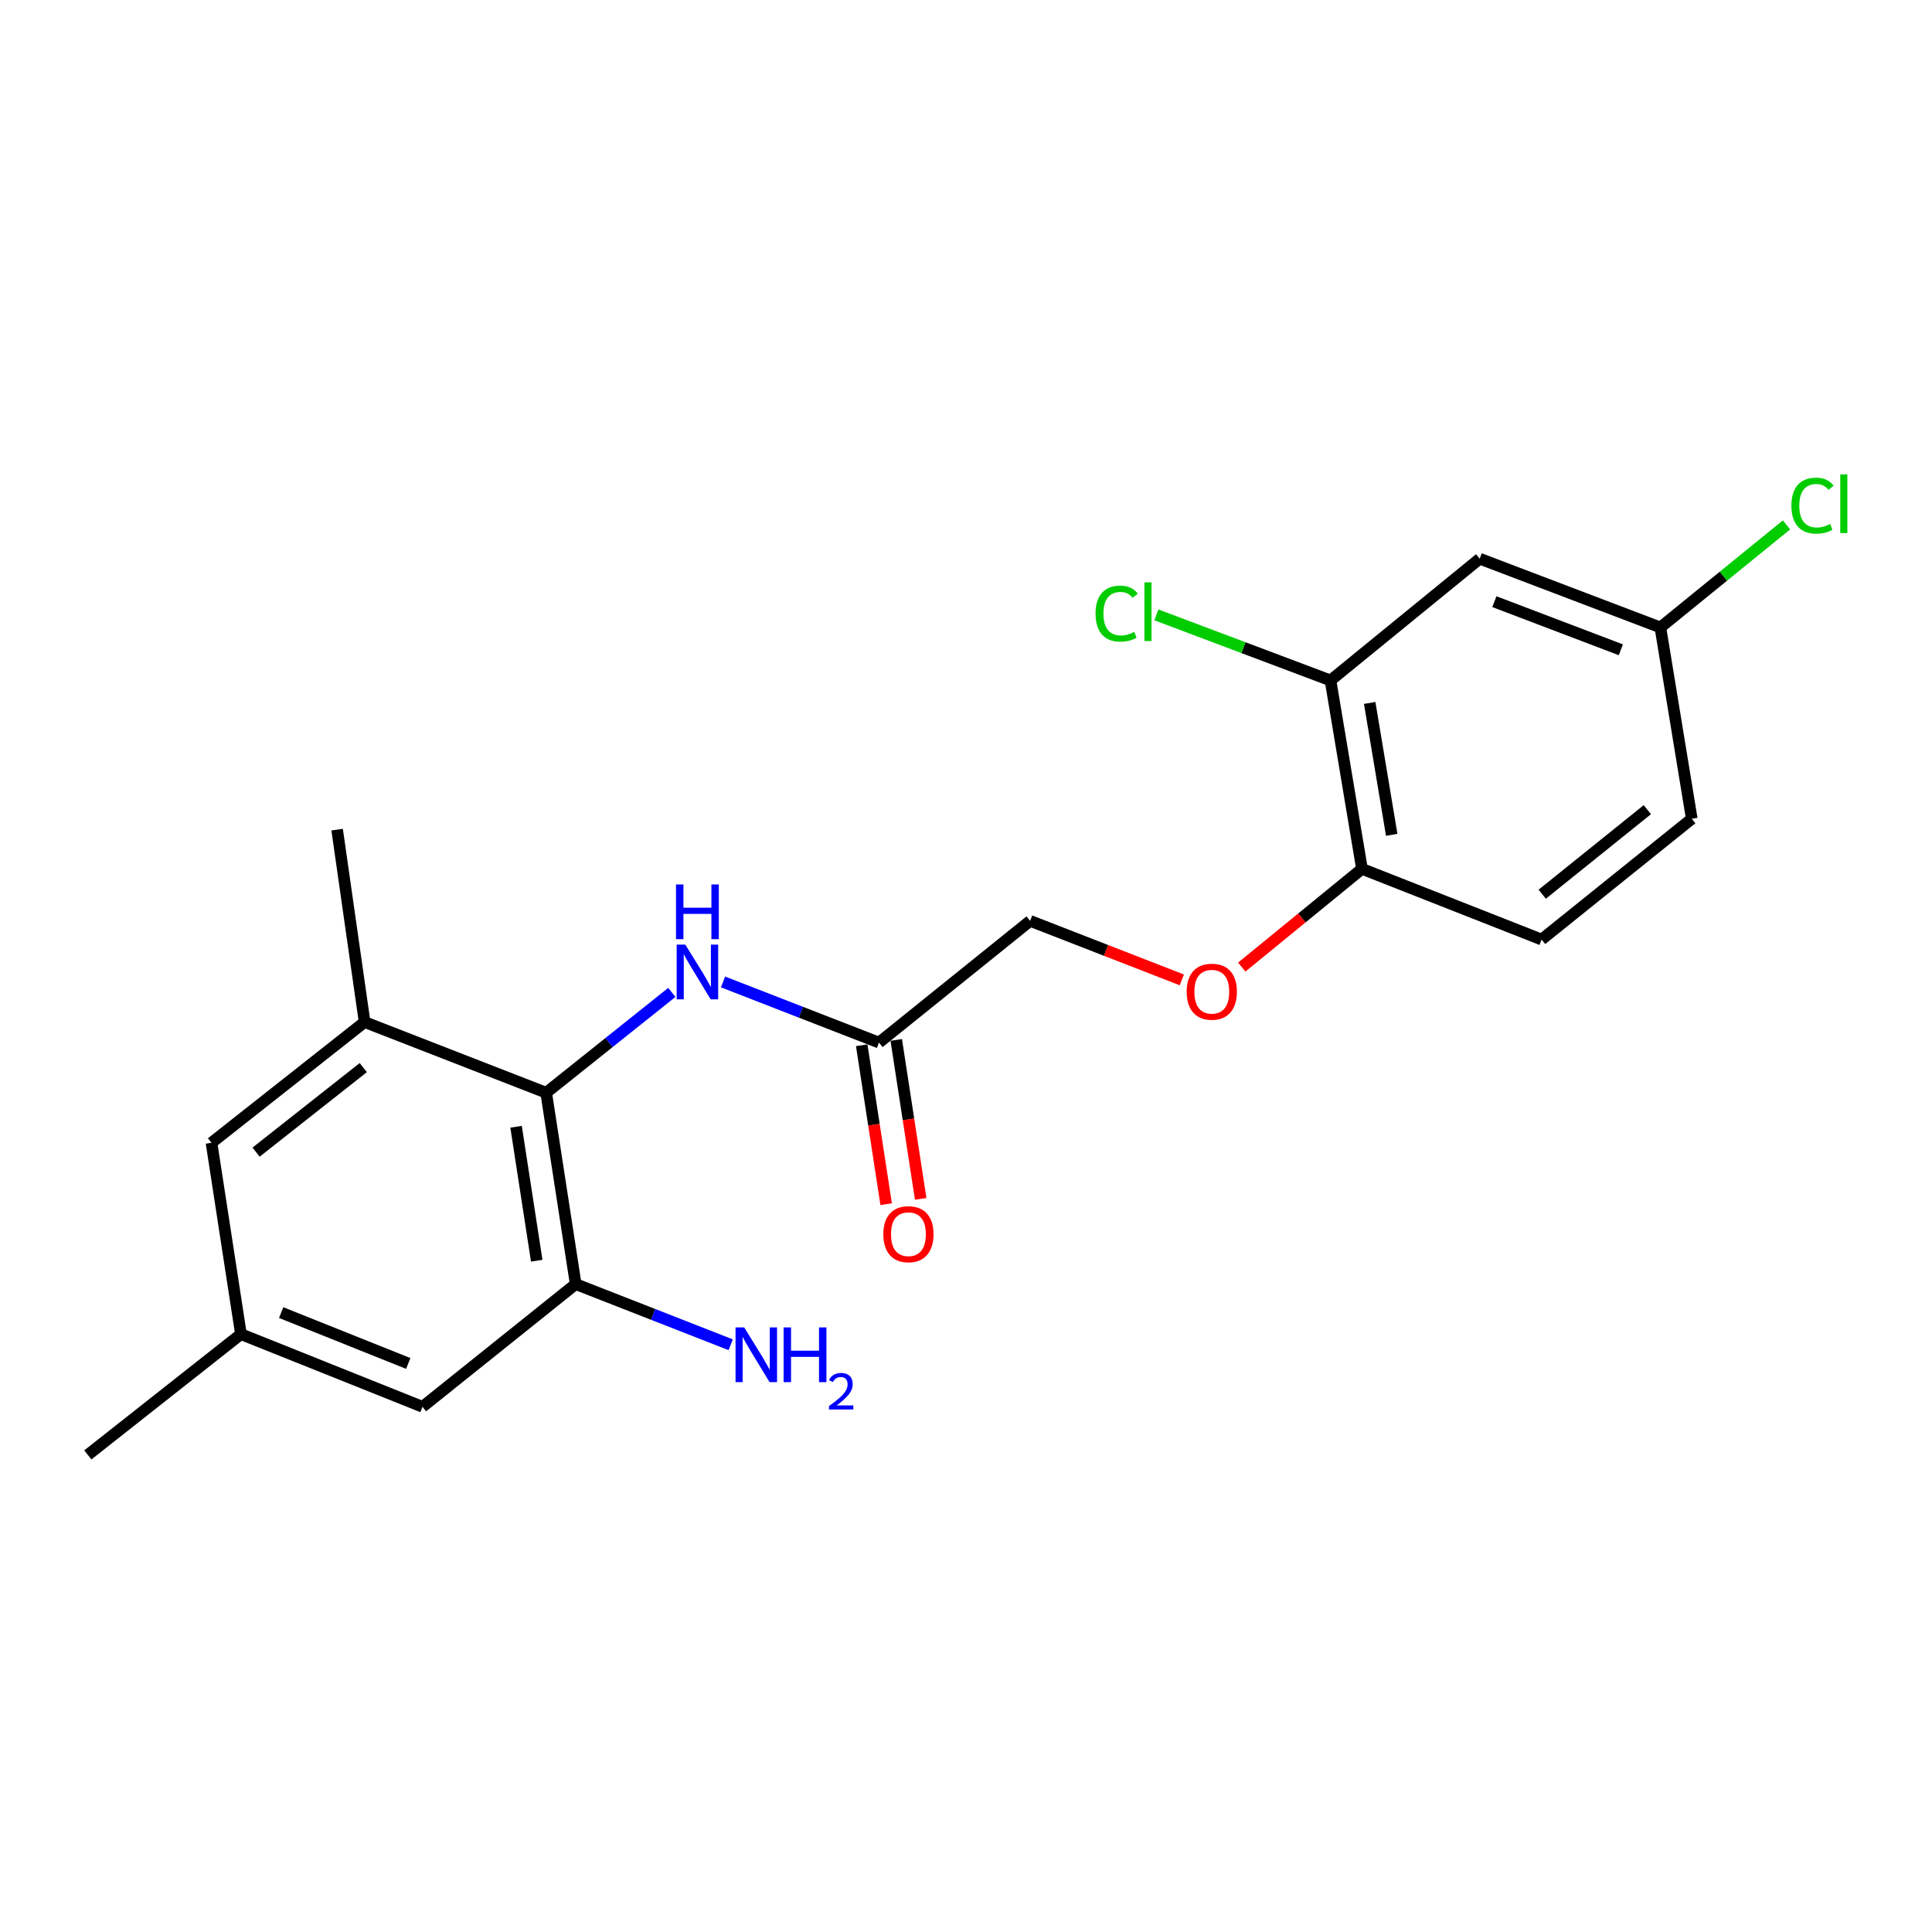 <?xml version='1.0' encoding='iso-8859-1'?>
<svg version='1.1' baseProfile='full'
              xmlns='http://www.w3.org/2000/svg'
                      xmlns:rdkit='http://www.rdkit.org/xml'
                      xmlns:xlink='http://www.w3.org/1999/xlink'
                  xml:space='preserve'
width='1000px' height='1000px' viewBox='0 0 1000 1000'>
<!-- END OF HEADER -->
<rect style='opacity:1.0;fill:#FFFFFF;stroke:none' width='1000' height='1000' x='0' y='0'> </rect>
<path class='bond-0' d='M 282.7,565.596 L 297.973,664.646' style='fill:none;fill-rule:evenodd;stroke:#000000;stroke-width:6px;stroke-linecap:butt;stroke-linejoin:miter;stroke-opacity:1' />
<path class='bond-0' d='M 267.117,583.21 L 277.807,652.545' style='fill:none;fill-rule:evenodd;stroke:#000000;stroke-width:6px;stroke-linecap:butt;stroke-linejoin:miter;stroke-opacity:1' />
<path class='bond-1' d='M 282.7,565.596 L 315.219,539.635' style='fill:none;fill-rule:evenodd;stroke:#000000;stroke-width:6px;stroke-linecap:butt;stroke-linejoin:miter;stroke-opacity:1' />
<path class='bond-1' d='M 315.219,539.635 L 347.738,513.673' style='fill:none;fill-rule:evenodd;stroke:#0000FF;stroke-width:6px;stroke-linecap:butt;stroke-linejoin:miter;stroke-opacity:1' />
<path class='bond-2' d='M 282.7,565.596 L 188.724,529.013' style='fill:none;fill-rule:evenodd;stroke:#000000;stroke-width:6px;stroke-linecap:butt;stroke-linejoin:miter;stroke-opacity:1' />
<path class='bond-7' d='M 297.973,664.646 L 218.687,728.158' style='fill:none;fill-rule:evenodd;stroke:#000000;stroke-width:6px;stroke-linecap:butt;stroke-linejoin:miter;stroke-opacity:1' />
<path class='bond-14' d='M 297.973,664.646 L 338.09,680.346' style='fill:none;fill-rule:evenodd;stroke:#000000;stroke-width:6px;stroke-linecap:butt;stroke-linejoin:miter;stroke-opacity:1' />
<path class='bond-14' d='M 338.09,680.346 L 378.207,696.045' style='fill:none;fill-rule:evenodd;stroke:#0000FF;stroke-width:6px;stroke-linecap:butt;stroke-linejoin:miter;stroke-opacity:1' />
<path class='bond-3' d='M 374.243,508.256 L 414.6,523.95' style='fill:none;fill-rule:evenodd;stroke:#0000FF;stroke-width:6px;stroke-linecap:butt;stroke-linejoin:miter;stroke-opacity:1' />
<path class='bond-3' d='M 414.6,523.95 L 454.958,539.643' style='fill:none;fill-rule:evenodd;stroke:#000000;stroke-width:6px;stroke-linecap:butt;stroke-linejoin:miter;stroke-opacity:1' />
<path class='bond-8' d='M 188.724,529.013 L 109.468,591.509' style='fill:none;fill-rule:evenodd;stroke:#000000;stroke-width:6px;stroke-linecap:butt;stroke-linejoin:miter;stroke-opacity:1' />
<path class='bond-8' d='M 188.035,552.589 L 132.555,596.337' style='fill:none;fill-rule:evenodd;stroke:#000000;stroke-width:6px;stroke-linecap:butt;stroke-linejoin:miter;stroke-opacity:1' />
<path class='bond-19' d='M 188.724,529.013 L 174.497,429.42' style='fill:none;fill-rule:evenodd;stroke:#000000;stroke-width:6px;stroke-linecap:butt;stroke-linejoin:miter;stroke-opacity:1' />
<path class='bond-11' d='M 446.02,541.018 L 452.347,582.15' style='fill:none;fill-rule:evenodd;stroke:#000000;stroke-width:6px;stroke-linecap:butt;stroke-linejoin:miter;stroke-opacity:1' />
<path class='bond-11' d='M 452.347,582.15 L 458.674,623.282' style='fill:none;fill-rule:evenodd;stroke:#FF0000;stroke-width:6px;stroke-linecap:butt;stroke-linejoin:miter;stroke-opacity:1' />
<path class='bond-11' d='M 463.896,538.268 L 470.223,579.4' style='fill:none;fill-rule:evenodd;stroke:#000000;stroke-width:6px;stroke-linecap:butt;stroke-linejoin:miter;stroke-opacity:1' />
<path class='bond-11' d='M 470.223,579.4 L 476.55,620.532' style='fill:none;fill-rule:evenodd;stroke:#FF0000;stroke-width:6px;stroke-linecap:butt;stroke-linejoin:miter;stroke-opacity:1' />
<path class='bond-15' d='M 454.958,539.643 L 533.199,476.644' style='fill:none;fill-rule:evenodd;stroke:#000000;stroke-width:6px;stroke-linecap:butt;stroke-linejoin:miter;stroke-opacity:1' />
<path class='bond-4' d='M 688.667,352.194 L 704.954,449.716' style='fill:none;fill-rule:evenodd;stroke:#000000;stroke-width:6px;stroke-linecap:butt;stroke-linejoin:miter;stroke-opacity:1' />
<path class='bond-4' d='M 708.949,363.843 L 720.35,432.109' style='fill:none;fill-rule:evenodd;stroke:#000000;stroke-width:6px;stroke-linecap:butt;stroke-linejoin:miter;stroke-opacity:1' />
<path class='bond-5' d='M 688.667,352.194 L 765.893,289.185' style='fill:none;fill-rule:evenodd;stroke:#000000;stroke-width:6px;stroke-linecap:butt;stroke-linejoin:miter;stroke-opacity:1' />
<path class='bond-16' d='M 688.667,352.194 L 643.605,335.226' style='fill:none;fill-rule:evenodd;stroke:#000000;stroke-width:6px;stroke-linecap:butt;stroke-linejoin:miter;stroke-opacity:1' />
<path class='bond-16' d='M 643.605,335.226 L 598.543,318.258' style='fill:none;fill-rule:evenodd;stroke:#00CC00;stroke-width:6px;stroke-linecap:butt;stroke-linejoin:miter;stroke-opacity:1' />
<path class='bond-22' d='M 765.893,289.185 L 859.407,324.764' style='fill:none;fill-rule:evenodd;stroke:#000000;stroke-width:6px;stroke-linecap:butt;stroke-linejoin:miter;stroke-opacity:1' />
<path class='bond-22' d='M 773.489,311.425 L 838.949,336.33' style='fill:none;fill-rule:evenodd;stroke:#000000;stroke-width:6px;stroke-linecap:butt;stroke-linejoin:miter;stroke-opacity:1' />
<path class='bond-6' d='M 704.954,449.716 L 673.844,475.136' style='fill:none;fill-rule:evenodd;stroke:#000000;stroke-width:6px;stroke-linecap:butt;stroke-linejoin:miter;stroke-opacity:1' />
<path class='bond-6' d='M 673.844,475.136 L 642.735,500.555' style='fill:none;fill-rule:evenodd;stroke:#FF0000;stroke-width:6px;stroke-linecap:butt;stroke-linejoin:miter;stroke-opacity:1' />
<path class='bond-12' d='M 704.954,449.716 L 797.925,486.31' style='fill:none;fill-rule:evenodd;stroke:#000000;stroke-width:6px;stroke-linecap:butt;stroke-linejoin:miter;stroke-opacity:1' />
<path class='bond-21' d='M 218.687,728.158 L 124.711,690.549' style='fill:none;fill-rule:evenodd;stroke:#000000;stroke-width:6px;stroke-linecap:butt;stroke-linejoin:miter;stroke-opacity:1' />
<path class='bond-21' d='M 211.31,705.725 L 145.527,679.399' style='fill:none;fill-rule:evenodd;stroke:#000000;stroke-width:6px;stroke-linecap:butt;stroke-linejoin:miter;stroke-opacity:1' />
<path class='bond-10' d='M 109.468,591.509 L 124.711,690.549' style='fill:none;fill-rule:evenodd;stroke:#000000;stroke-width:6px;stroke-linecap:butt;stroke-linejoin:miter;stroke-opacity:1' />
<path class='bond-9' d='M 611.703,507.188 L 572.451,491.916' style='fill:none;fill-rule:evenodd;stroke:#FF0000;stroke-width:6px;stroke-linecap:butt;stroke-linejoin:miter;stroke-opacity:1' />
<path class='bond-9' d='M 572.451,491.916 L 533.199,476.644' style='fill:none;fill-rule:evenodd;stroke:#000000;stroke-width:6px;stroke-linecap:butt;stroke-linejoin:miter;stroke-opacity:1' />
<path class='bond-20' d='M 124.711,690.549 L 45.455,753.056' style='fill:none;fill-rule:evenodd;stroke:#000000;stroke-width:6px;stroke-linecap:butt;stroke-linejoin:miter;stroke-opacity:1' />
<path class='bond-17' d='M 797.925,486.31 L 875.654,423.803' style='fill:none;fill-rule:evenodd;stroke:#000000;stroke-width:6px;stroke-linecap:butt;stroke-linejoin:miter;stroke-opacity:1' />
<path class='bond-17' d='M 798.251,462.84 L 852.661,419.085' style='fill:none;fill-rule:evenodd;stroke:#000000;stroke-width:6px;stroke-linecap:butt;stroke-linejoin:miter;stroke-opacity:1' />
<path class='bond-13' d='M 859.407,324.764 L 875.654,423.803' style='fill:none;fill-rule:evenodd;stroke:#000000;stroke-width:6px;stroke-linecap:butt;stroke-linejoin:miter;stroke-opacity:1' />
<path class='bond-18' d='M 859.407,324.764 L 892.05,298.222' style='fill:none;fill-rule:evenodd;stroke:#000000;stroke-width:6px;stroke-linecap:butt;stroke-linejoin:miter;stroke-opacity:1' />
<path class='bond-18' d='M 892.05,298.222 L 924.694,271.681' style='fill:none;fill-rule:evenodd;stroke:#00CC00;stroke-width:6px;stroke-linecap:butt;stroke-linejoin:miter;stroke-opacity:1' />
<path  class='atom-2' d='M 354.722 488.94
L 364.002 503.94
Q 364.922 505.42, 366.402 508.1
Q 367.882 510.78, 367.962 510.94
L 367.962 488.94
L 371.722 488.94
L 371.722 517.26
L 367.842 517.26
L 357.882 500.86
Q 356.722 498.94, 355.482 496.74
Q 354.282 494.54, 353.922 493.86
L 353.922 517.26
L 350.242 517.26
L 350.242 488.94
L 354.722 488.94
' fill='#0000FF'/>
<path  class='atom-2' d='M 349.902 457.788
L 353.742 457.788
L 353.742 469.828
L 368.222 469.828
L 368.222 457.788
L 372.062 457.788
L 372.062 486.108
L 368.222 486.108
L 368.222 473.028
L 353.742 473.028
L 353.742 486.108
L 349.902 486.108
L 349.902 457.788
' fill='#0000FF'/>
<path  class='atom-10' d='M 614.225 513.308
Q 614.225 506.508, 617.585 502.708
Q 620.945 498.908, 627.225 498.908
Q 633.505 498.908, 636.865 502.708
Q 640.225 506.508, 640.225 513.308
Q 640.225 520.188, 636.825 524.108
Q 633.425 527.988, 627.225 527.988
Q 620.985 527.988, 617.585 524.108
Q 614.225 520.228, 614.225 513.308
M 627.225 524.788
Q 631.545 524.788, 633.865 521.908
Q 636.225 518.988, 636.225 513.308
Q 636.225 507.748, 633.865 504.948
Q 631.545 502.108, 627.225 502.108
Q 622.905 502.108, 620.545 504.908
Q 618.225 507.708, 618.225 513.308
Q 618.225 519.028, 620.545 521.908
Q 622.905 524.788, 627.225 524.788
' fill='#FF0000'/>
<path  class='atom-12' d='M 457.2 638.813
Q 457.2 632.013, 460.56 628.213
Q 463.92 624.413, 470.2 624.413
Q 476.48 624.413, 479.84 628.213
Q 483.2 632.013, 483.2 638.813
Q 483.2 645.693, 479.8 649.613
Q 476.4 653.493, 470.2 653.493
Q 463.96 653.493, 460.56 649.613
Q 457.2 645.733, 457.2 638.813
M 470.2 650.293
Q 474.52 650.293, 476.84 647.413
Q 479.2 644.493, 479.2 638.813
Q 479.2 633.253, 476.84 630.453
Q 474.52 627.613, 470.2 627.613
Q 465.88 627.613, 463.52 630.413
Q 461.2 633.213, 461.2 638.813
Q 461.2 644.533, 463.52 647.413
Q 465.88 650.293, 470.2 650.293
' fill='#FF0000'/>
<path  class='atom-15' d='M 385.196 687.07
L 394.476 702.07
Q 395.396 703.55, 396.876 706.23
Q 398.356 708.91, 398.436 709.07
L 398.436 687.07
L 402.196 687.07
L 402.196 715.39
L 398.316 715.39
L 388.356 698.99
Q 387.196 697.07, 385.956 694.87
Q 384.756 692.67, 384.396 691.99
L 384.396 715.39
L 380.716 715.39
L 380.716 687.07
L 385.196 687.07
' fill='#0000FF'/>
<path  class='atom-15' d='M 405.596 687.07
L 409.436 687.07
L 409.436 699.11
L 423.916 699.11
L 423.916 687.07
L 427.756 687.07
L 427.756 715.39
L 423.916 715.39
L 423.916 702.31
L 409.436 702.31
L 409.436 715.39
L 405.596 715.39
L 405.596 687.07
' fill='#0000FF'/>
<path  class='atom-15' d='M 429.129 714.396
Q 429.816 712.628, 431.452 711.651
Q 433.089 710.648, 435.36 710.648
Q 438.184 710.648, 439.768 712.179
Q 441.352 713.71, 441.352 716.429
Q 441.352 719.201, 439.293 721.788
Q 437.26 724.376, 433.036 727.438
L 441.669 727.438
L 441.669 729.55
L 429.076 729.55
L 429.076 727.781
Q 432.561 725.3, 434.62 723.452
Q 436.706 721.604, 437.709 719.94
Q 438.712 718.277, 438.712 716.561
Q 438.712 714.766, 437.815 713.763
Q 436.917 712.76, 435.36 712.76
Q 433.855 712.76, 432.852 713.367
Q 431.848 713.974, 431.136 715.32
L 429.129 714.396
' fill='#0000FF'/>
<path  class='atom-17' d='M 567.058 317.595
Q 567.058 310.555, 570.338 306.875
Q 573.658 303.155, 579.938 303.155
Q 585.778 303.155, 588.898 307.275
L 586.258 309.435
Q 583.978 306.435, 579.938 306.435
Q 575.658 306.435, 573.378 309.315
Q 571.138 312.155, 571.138 317.595
Q 571.138 323.195, 573.458 326.075
Q 575.818 328.955, 580.378 328.955
Q 583.498 328.955, 587.138 327.075
L 588.258 330.075
Q 586.778 331.035, 584.538 331.595
Q 582.298 332.155, 579.818 332.155
Q 573.658 332.155, 570.338 328.395
Q 567.058 324.635, 567.058 317.595
' fill='#00CC00'/>
<path  class='atom-17' d='M 592.338 301.435
L 596.018 301.435
L 596.018 331.795
L 592.338 331.795
L 592.338 301.435
' fill='#00CC00'/>
<path  class='atom-19' d='M 927.231 261.72
Q 927.231 254.68, 930.511 251
Q 933.831 247.28, 940.111 247.28
Q 945.951 247.28, 949.071 251.4
L 946.431 253.56
Q 944.151 250.56, 940.111 250.56
Q 935.831 250.56, 933.551 253.44
Q 931.311 256.28, 931.311 261.72
Q 931.311 267.32, 933.631 270.2
Q 935.991 273.08, 940.551 273.08
Q 943.671 273.08, 947.311 271.2
L 948.431 274.2
Q 946.951 275.16, 944.711 275.72
Q 942.471 276.28, 939.991 276.28
Q 933.831 276.28, 930.511 272.52
Q 927.231 268.76, 927.231 261.72
' fill='#00CC00'/>
<path  class='atom-19' d='M 952.511 245.56
L 956.191 245.56
L 956.191 275.92
L 952.511 275.92
L 952.511 245.56
' fill='#00CC00'/>
</svg>
